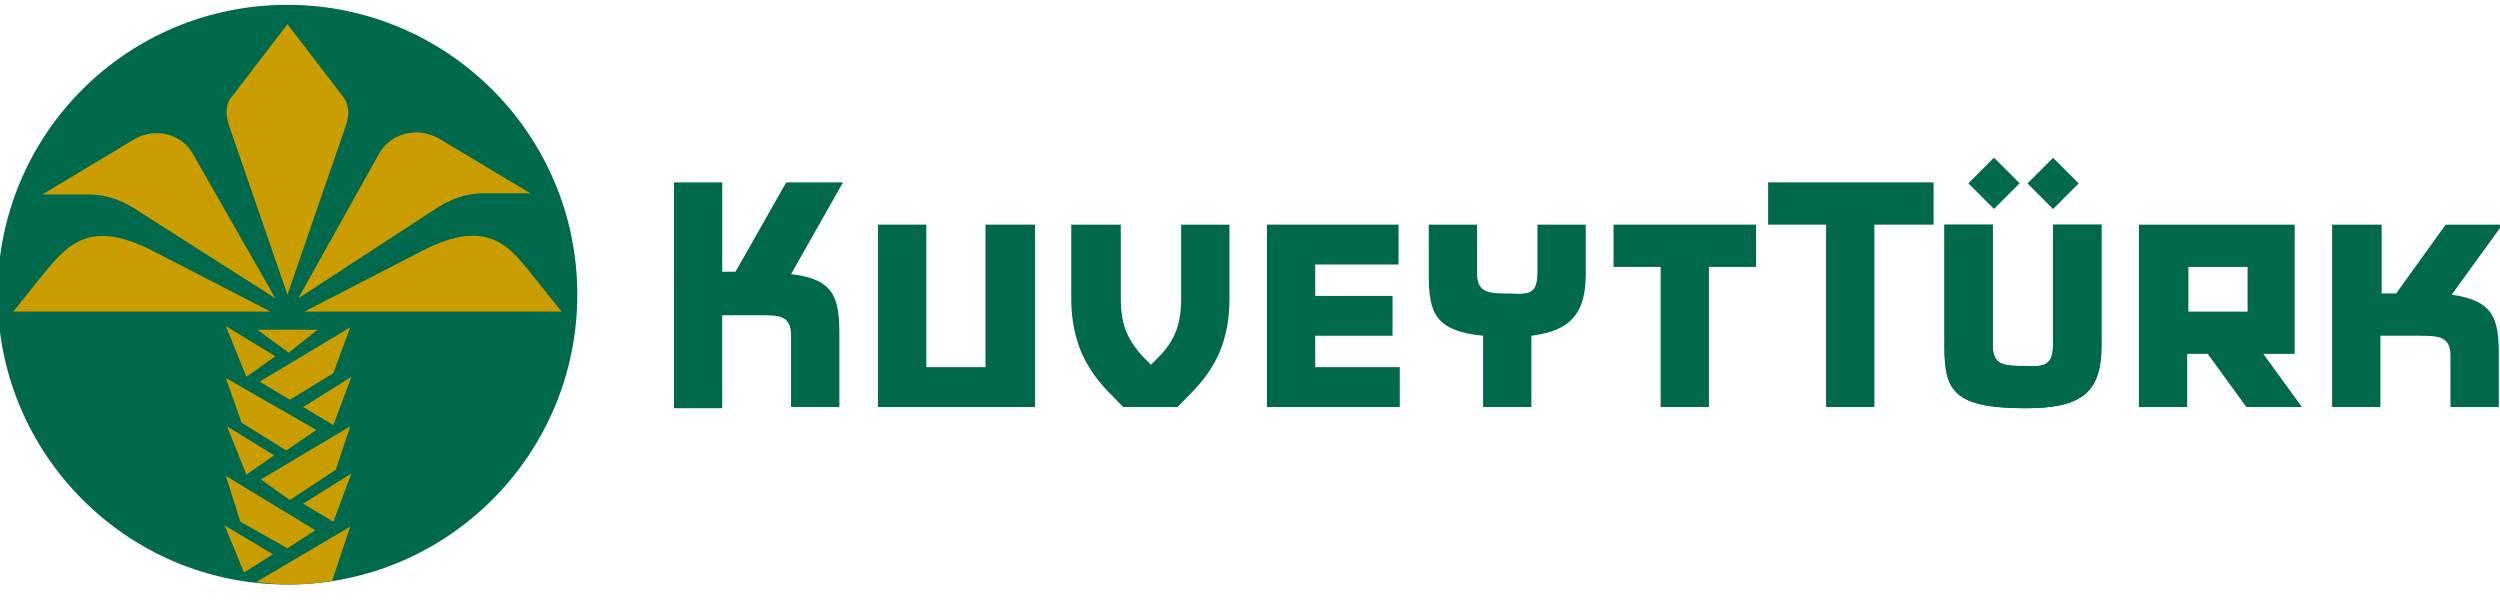 <?xml version="1.0" encoding="utf-8"?>
<!-- Generator: Adobe Illustrator 22.1.0, SVG Export Plug-In . SVG Version: 6.00 Build 0)  -->
<svg version="1.1" id="Layer_1" xmlns="http://www.w3.org/2000/svg" xmlns:xlink="http://www.w3.org/1999/xlink" x="0px" y="0px"
	 viewBox="0 0 207 50" style="enable-background:new 0 0 207 50;" xml:space="preserve">
<style type="text/css">
	.st0{fill:#00684B;}
	.st1{fill:#C99C00;}
</style>
<g>
	<path class="st0" d="M-0.2,24.4c0-13.3,10.7-24,24-24c13.2,0,24,10.7,24,24c0,13.2-10.7,24-24,24C10.5,48.4-0.2,37.6-0.2,24.4"/>
	<g>
		<path class="st0" d="M92.8,18.6l0,6.1c0,2.1,0.5,3.4,1.9,4.9l0.6,0.6l0.6-0.6c1.4-1.4,1.9-2.8,1.9-4.9v-6.1h4v6.1
			c0,5.3-2.7,7.3-4.3,9H93c-1.5-1.6-4.3-3.7-4.3-9v-6.1H92.8z"/>
		<path class="st0" d="M55.8,15.1h4v7.4h1.1l4.2-7.4h4.7l-4.3,7.6c3.6,0.4,4,2,4,5v6h-4v-5.9c0-1.7-1-1.7-2.6-1.7h-3.1v7.7h-4V15.1z
			"/>
		<polygon class="st0" points="145.4,22.1 141.5,22.1 141.5,33.7 137.5,33.7 137.5,22.1 133.6,22.1 133.6,18.6 145.4,18.6 		"/>
		<polygon class="st0" points="81.6,18.6 85.7,18.6 85.7,33.7 72.7,33.7 72.7,18.6 76.7,18.6 76.7,30.4 81.6,30.4 		"/>
		<polygon class="st0" points="115.8,21.9 108.9,21.9 108.9,24.5 115.3,24.5 115.3,27.8 108.9,27.8 108.9,30.4 115.9,30.4 
			115.9,33.7 104.9,33.7 104.9,18.6 115.8,18.6 		"/>
		<path class="st0" d="M127.3,22.5v-3.9h4v4.1c0,3.4-1.4,4.7-4.5,5.1v5.9h-4v-5.9c-4-0.4-4.5-1.9-4.5-5.1v-4.1h4v4
			c0,1.7,1,1.7,2.7,1.7C126.7,24.4,127.3,24.3,127.3,22.5"/>
		<path class="st0" d="M170,28.4v-9.8h4v10.1c0,4-1.9,5.1-6.3,5.1c-6,0-6.7-1.5-6.7-5.1V18.6h4v10c0,1.7,1,1.7,2.7,1.7
			C169.4,30.4,170,30.2,170,28.4"/>
		<path class="st0" d="M170,28.4v-9.8h4v10.1c0,4-1.9,5.1-6.3,5.1c-6,0-6.7-1.5-6.7-5.1V18.6h4v10c0,1.7,1,1.7,2.7,1.7
			C169.4,30.4,170,30.2,170,28.4"/>
		<path class="st0" d="M193.2,18.6h4v5.7h1.2l4.1-5.7h4.7l-4.2,5.8c3.5,0.5,3.9,2,3.9,5v4.3h-4v-4.2c0-1.7-1-1.7-2.7-1.7h-3.1v5.9
			h-4V18.6z"/>
		<path class="st0" d="M186,33.7l-3.2-4.4h-1.7v4.4h-4V18.6h12.9v10.7h-2.6l3.2,4.4H186z M186.1,22.1h-4.9v3.7h4.9V22.1z"/>
		<polygon class="st0" points="160.1,18.6 155.2,18.6 155.2,33.7 151.2,33.7 151.2,18.6 146.4,18.6 146.4,15.1 160.1,15.1 		"/>
		<rect x="168.5" y="13.7" transform="matrix(0.707 -0.707 0.707 0.707 39.059 124.63)" class="st0" width="3" height="3"/>
		<rect x="163.6" y="13.7" transform="matrix(0.707 -0.707 0.707 0.707 37.631 121.157)" class="st0" width="3" height="3"/>
	</g>
	<path class="st1" d="M21.2,48.2l7.8-4.6l-1.5,4.5c-1.2,0.2-2.4,0.3-3.7,0.3C23,48.4,22.1,48.3,21.2,48.2 M22.8,24.7l-11.3-7.2
		c-1.2-0.8-2.5-1.4-4.2-1.4l-3.8,0l7.5-4.5c1.9-1.2,4.2-0.4,5,1.2L22.8,24.7z M1.1,25.8l2.4-3c2-2.4,3.8-4.8,9.2-2l9.7,5L1.1,25.8z
		 M24.7,24.7l6.7-12c0.9-1.6,3.1-2.3,5-1.2l7.5,4.5l-3.8,0c-1.7,0-3,0.6-4.2,1.4L24.7,24.7z M46.5,25.8l-21.3,0l9.7-5
		c5.4-2.8,7.2-0.5,9.2,2L46.5,25.8z M23.8,24.4c0,0-4-11.6-4.8-13.9c-0.3-0.9-0.4-1.8,0.2-2.5l4.6-6l4.6,6c0.6,0.8,0.5,1.6,0.2,2.5
		C27.8,12.8,23.8,24.4,23.8,24.4 M25.1,41.7l4-2.5l-1.5,4L25.1,41.7z M21.3,27.3h5l-2.4,1.9L21.3,27.3z M21.5,31.6l7.5-4.5l-1.4,3.8
		L24,33.1L21.5,31.6z M18.7,31.3l7.5,4.3l-2.5,1.7L20,35L18.7,31.3z M21.6,39.7l7.4-4.4l-1.2,3.6L24,41.4L21.6,39.7z M18.7,39.4
		l7.4,4.5l-2.3,1.5l-3.9-2.2L18.7,39.4z M25.1,33.7l4-2.5l-1.5,4L25.1,33.7z M18.7,27l4.1,2.5l-2.4,1.7L18.7,27z M18.8,35.3l3.9,2.4
		l-2.3,1.6L18.8,35.3z M22.6,45.9l-2.4,1.5l-1.6-3.9L22.6,45.9z"/>
</g>
</svg>

